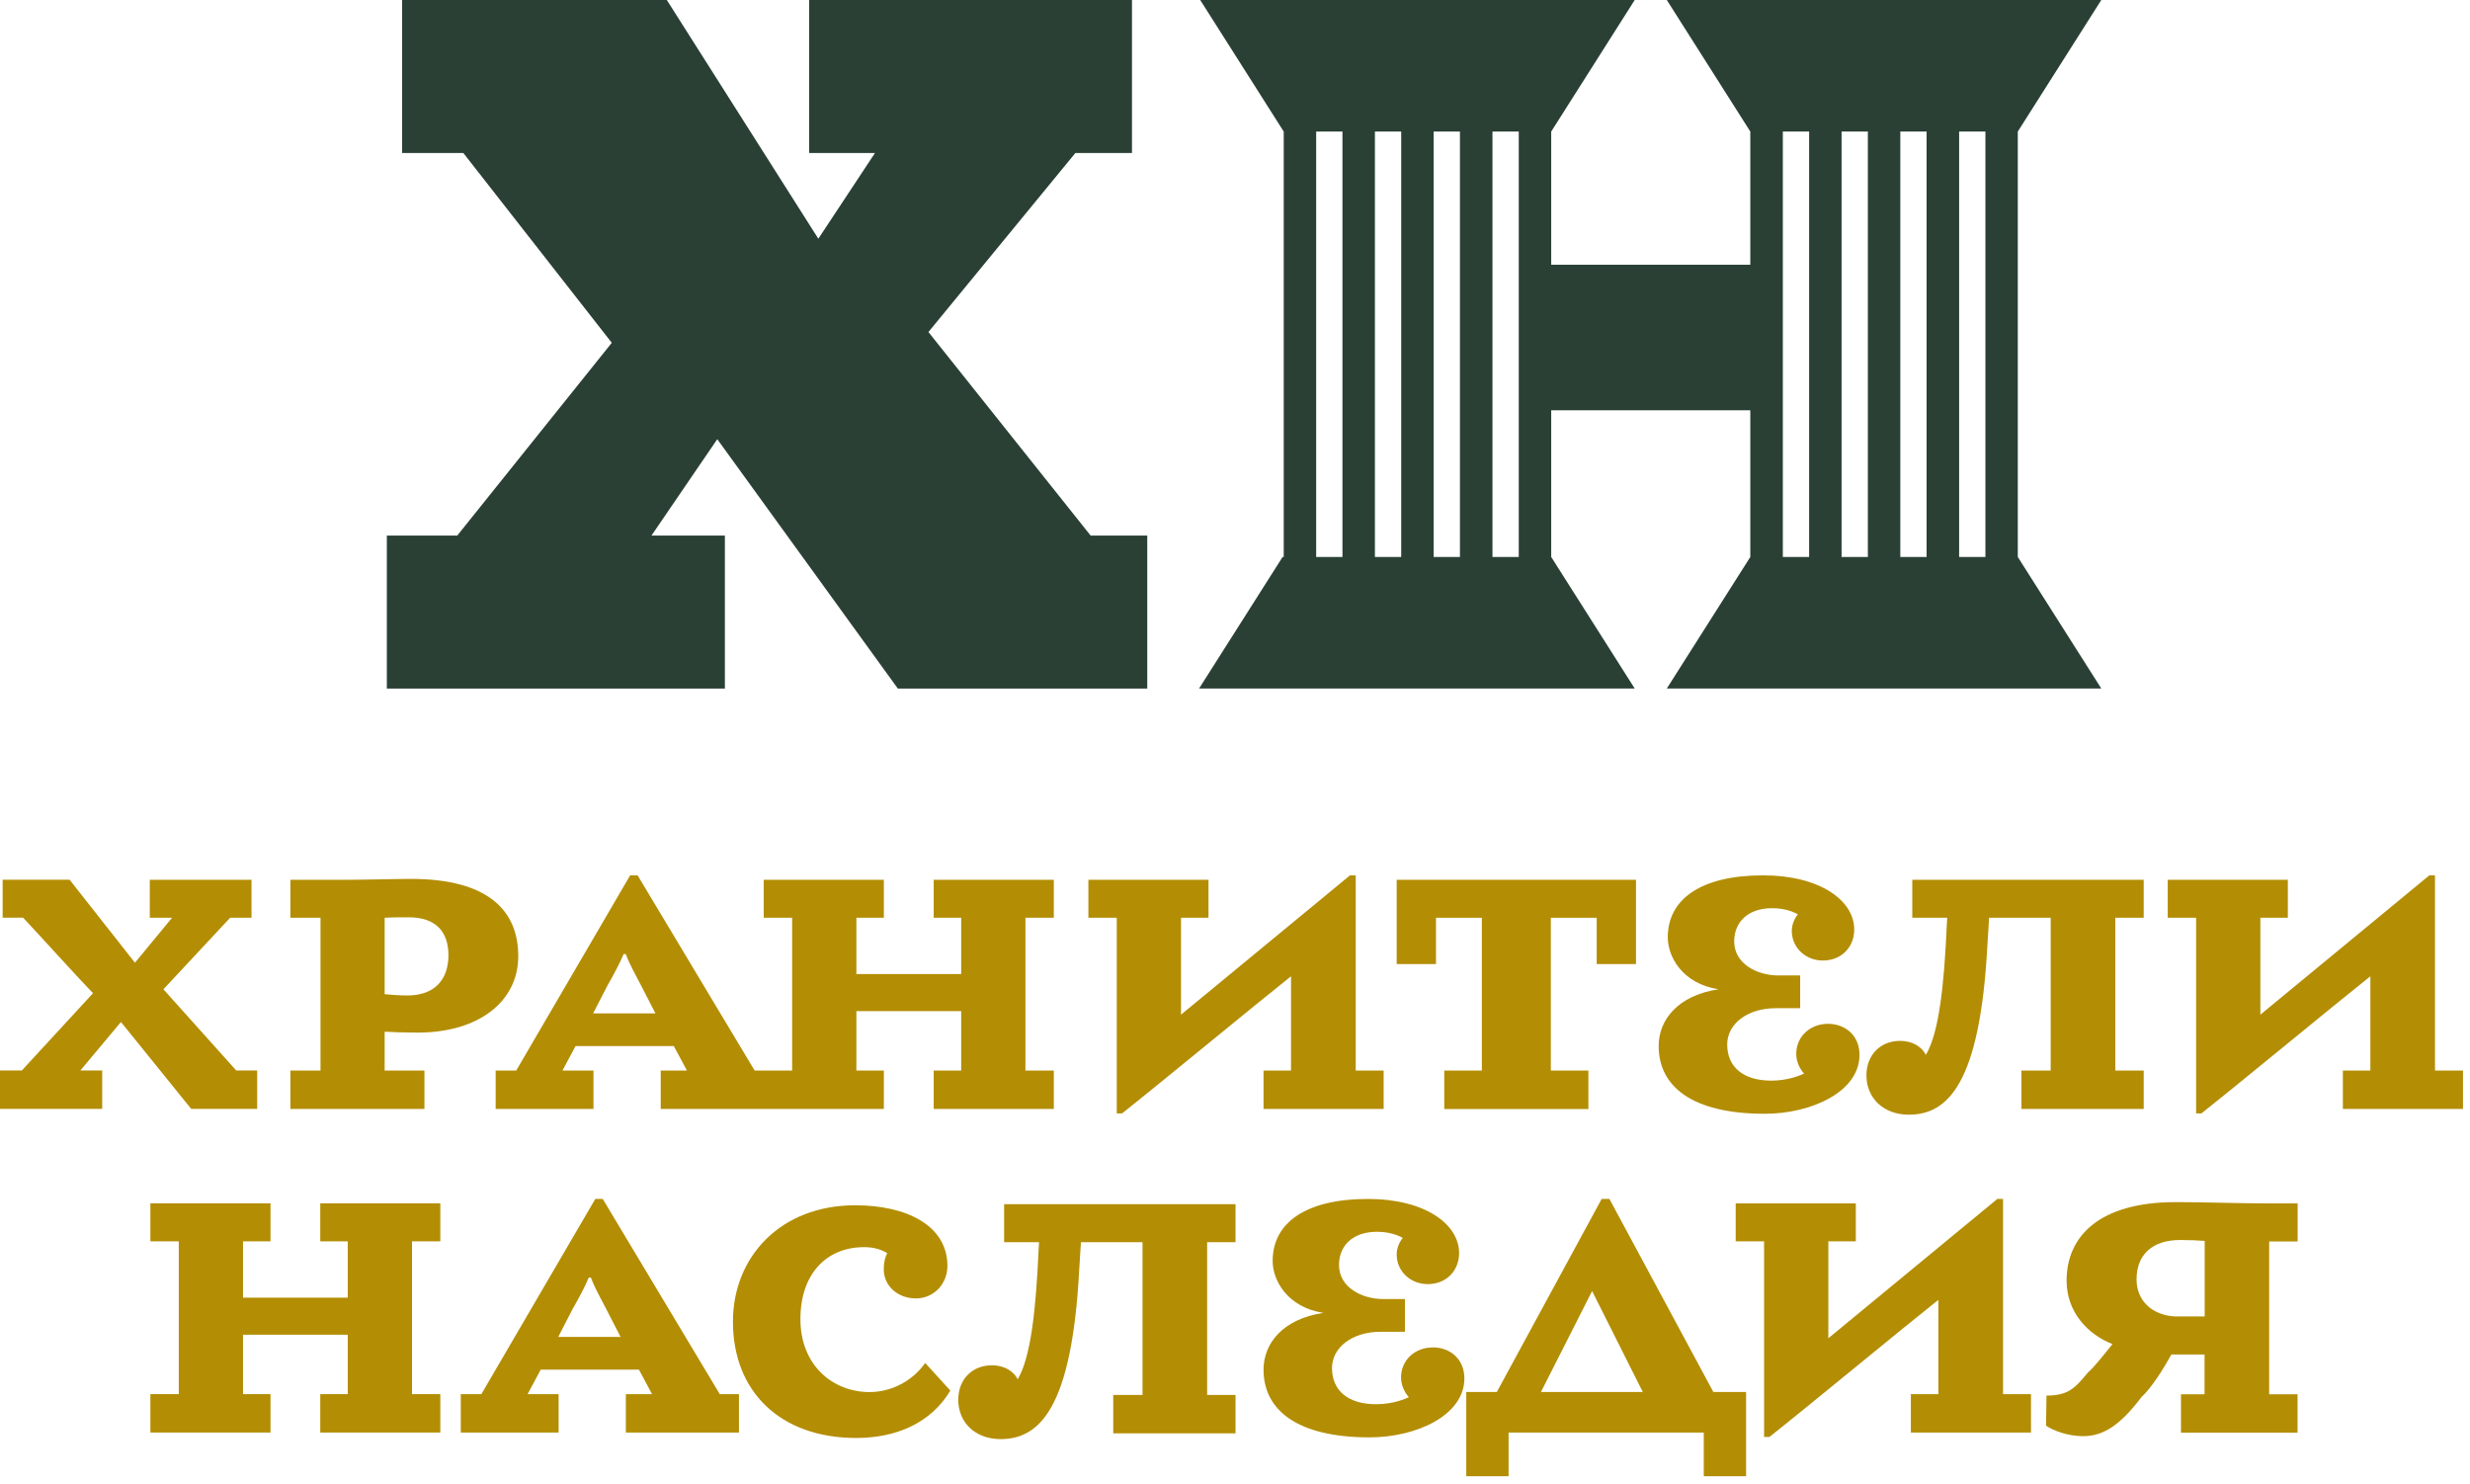 <?xml version="1.0" encoding="UTF-8"?> <svg xmlns="http://www.w3.org/2000/svg" width="328" height="197" viewBox="0 0 328 197" fill="none"><g clip-path="url(#clip0_82_72)"><path d="M21.69 131.38L30.56 121.87H33.4V116.83H19.89V121.87H22.85L17.92 127.84L9.24 116.82H0.35V121.86H3.07C4.93 123.83 10.49 129.98 12.35 131.89L2.9 142.15H0V147.25H13.57V142.15H10.67L16.06 135.71L25.39 147.25H34.15V142.15H31.37L21.69 131.36V131.38Z" fill="#B38D03"></path><path d="M51.08 137C51.89 137.06 53.86 137.12 55.43 137.12C63.72 137.12 68.82 132.89 68.82 126.97C68.82 121.05 64.99 116.71 54.56 116.71C52.76 116.71 48.53 116.83 46.04 116.83H38.56V121.87H42.56V142.16H38.56V147.26H56.36V142.16H51.08V137ZM51.08 121.87C52.01 121.81 53.4 121.81 54.27 121.81C57.87 121.81 59.55 123.72 59.55 126.85C59.55 129.98 57.81 132.19 54.1 132.19C53.11 132.19 52.19 132.13 51.08 132.02V121.87Z" fill="#B38D03"></path><path d="M123.99 121.87H127.64V129.35H113.72V121.87H117.37V116.83H101.42V121.87H105.19V142.16H100.21L84.67 116.24H83.68L68.55 142.16H65.82V147.26H78.81V142.16H74.69L76.43 138.91H89.48L91.22 142.16H87.74V147.26H117.37V142.16H113.72V134.27H127.64V142.16H123.99V147.26H139.94V142.16H136.17V121.87H139.94V116.83H123.99V121.87ZM78.76 134.57L80.67 130.86C81.31 129.76 82.35 127.85 82.81 126.69H83.1C83.51 127.85 84.49 129.65 85.13 130.86L87.04 134.57H78.75H78.76Z" fill="#B38D03"></path><path d="M180.02 116.24H179.27L156.83 134.74V121.87H160.48V116.83H144.53V121.87H148.3V147.85H149C154.34 143.62 166.11 133.88 171.44 129.64V142.16H167.79V147.26H183.74V142.16H180.03V116.24H180.02Z" fill="#B38D03"></path><path d="M185.47 128.02H190.69V121.87H196.78V142.16H191.79V147.27H210.93V142.16H205.94V121.87H212.03V128.02H217.25V116.83H185.47V128.02Z" fill="#B38D03"></path><path d="M242.7 135.96C240.44 135.96 238.53 137.58 238.53 139.96C238.53 140.89 238.94 141.87 239.57 142.57C239.05 142.8 237.43 143.5 235.22 143.5C231.51 143.5 229.36 141.7 229.36 138.69C229.36 136.02 231.97 133.88 235.8 133.88H239.05V129.53H236.15C233.31 129.53 230.29 127.97 230.29 125.01C230.29 122.52 232.03 120.6 235.33 120.6C237.3 120.6 238.4 121.24 238.75 121.41C238.23 122.05 237.94 122.86 237.94 123.61C237.94 125.87 239.8 127.55 242.06 127.55C244.55 127.55 246.23 125.75 246.23 123.43C246.23 119.6 241.71 116.24 234.11 116.24C225.93 116.24 221.47 119.37 221.47 124.47C221.47 127.08 223.44 130.62 228.2 131.37C222.81 132.18 220.26 135.43 220.26 138.91C220.26 144.25 224.67 147.9 234.35 147.9C240.5 147.9 246.93 145 246.93 140.07C246.93 137.58 245.13 135.95 242.7 135.95V135.96Z" fill="#B38D03"></path><path d="M253.94 121.87H258.58L258.52 122.86C258.17 130.86 257.48 137.18 255.74 140.08C255.28 139.1 254.06 138.22 252.32 138.22C249.71 138.22 247.85 140.08 247.85 142.8C247.85 145.81 250.11 148.02 253.47 148.02C258.63 148.02 262.92 143.96 263.91 125.58L264.14 121.87H272.32V142.16H268.43V147.26H284.67V142.16H280.9V121.87H284.67V116.83H253.94V121.87Z" fill="#B38D03"></path><path d="M323.35 142.16V116.24H322.6L300.16 134.74V121.87H303.81V116.83H287.86V121.87H291.63V147.85H292.33C297.67 143.62 309.44 133.88 314.77 129.64V142.16H311.12V147.26H327.07V142.16H323.36H323.35Z" fill="#B38D03"></path><path d="M133.34 164.95H137.98L137.92 165.94C137.57 173.94 136.88 180.26 135.14 183.16C134.68 182.18 133.46 181.3 131.72 181.3C129.11 181.3 127.25 183.16 127.25 185.88C127.25 188.89 129.51 191.1 132.87 191.1C138.03 191.1 142.32 187.04 143.31 168.66L143.54 164.95H151.72V185.24H147.83V190.34H164.07V185.24H160.3V164.95H164.07V159.91H133.34V164.95Z" fill="#B38D03"></path><path d="M42.53 164.84H46.18V172.32H32.27V164.84H35.92V159.79H19.97V164.84H23.74V185.13H19.97V190.23H35.92V185.13H32.27V177.24H46.18V185.13H42.53V190.23H58.47V185.13H54.71V164.84H58.47V159.79H42.53V164.84Z" fill="#B38D03"></path><path d="M80.04 159.21H79.05L63.92 185.13H61.19V190.23H74.18V185.13H70.06L71.8 181.88H84.85L86.59 185.13H83.11V190.23H98.13V185.13H95.58L80.04 159.21ZM74.13 177.53L76.04 173.82C76.68 172.72 77.72 170.81 78.18 169.65H78.47C78.88 170.81 79.86 172.61 80.5 173.82L82.41 177.53H74.12H74.13Z" fill="#B38D03"></path><path d="M115.52 184.86C110.54 184.86 106.29 181.26 106.29 175.17C106.29 169.08 109.83 165.61 114.74 165.61C115.98 165.61 116.9 165.87 117.82 166.4C117.49 167.05 117.36 167.71 117.36 168.56C117.36 170.79 119.26 172.42 121.62 172.42C123.98 172.42 125.81 170.52 125.81 168.1C125.81 162.73 120.37 160.05 113.57 160.05C103.62 160.05 97.33 166.93 97.33 175.5C97.33 184.8 103.62 190.95 113.7 190.95C119.07 190.95 123.65 188.92 126.2 184.66L122.86 180.99C121.16 183.41 118.34 184.85 115.53 184.85L115.52 184.86Z" fill="#B38D03"></path><path d="M190.22 178.93C187.96 178.93 186.05 180.55 186.05 182.93C186.05 183.86 186.46 184.84 187.09 185.54C186.57 185.77 184.95 186.47 182.74 186.47C179.03 186.47 176.88 184.67 176.88 181.66C176.88 178.99 179.49 176.85 183.32 176.85H186.57V172.5H183.67C180.83 172.5 177.81 170.94 177.81 167.98C177.81 165.49 179.55 163.57 182.86 163.57C184.83 163.57 185.93 164.21 186.28 164.38C185.76 165.02 185.47 165.83 185.47 166.58C185.47 168.84 187.33 170.52 189.59 170.52C192.08 170.52 193.76 168.72 193.76 166.4C193.76 162.57 189.24 159.21 181.64 159.21C173.46 159.21 169 162.34 169 167.44C169 170.05 170.97 173.59 175.73 174.34C170.34 175.15 167.79 178.4 167.79 181.88C167.79 187.21 172.2 190.87 181.88 190.87C188.03 190.87 194.46 187.97 194.46 183.04C194.46 180.55 192.66 178.92 190.23 178.92L190.22 178.93Z" fill="#B38D03"></path><path d="M213.73 159.21H212.69L198.77 184.84H194.71V196.03H200.33V190.23H226.25V196.03H231.87V184.84H227.52L213.72 159.21H213.73ZM204.63 184.84L211.42 171.44L218.15 184.84H204.64H204.63Z" fill="#B38D03"></path><path d="M265.98 159.21H265.23L242.79 177.71V164.84H246.44V159.8H230.49V164.84H234.26V190.82H234.96C240.3 186.59 252.07 176.85 257.4 172.61V185.13H253.75V190.23H269.7V185.13H265.99V159.21H265.98Z" fill="#B38D03"></path><path d="M305.11 164.84V159.8H301.34C297.11 159.8 292.76 159.63 288.93 159.63C278.72 159.63 274.43 164.21 274.43 170.07C274.43 174.19 277.21 177.2 280.52 178.48C279.42 179.87 278.08 181.55 277.27 182.25C275.53 184.34 274.66 185.32 271.76 185.32L271.7 189.32C272.74 190.02 274.66 190.71 276.63 190.71C279.41 190.71 281.62 189.14 284.4 185.49C285.56 184.45 287.13 182.07 288.34 179.87H292.75V185.15H289.62V190.25H305.1V185.15H301.33V164.86H305.1L305.11 164.84ZM292.76 174.81H288.76C285.92 174.64 283.72 172.84 283.72 169.88C283.72 166.57 285.86 164.66 289.52 164.66C290.62 164.66 292.07 164.72 292.77 164.78V174.81H292.76Z" fill="#B38D03"></path><path d="M60.72 71.12L81.24 45.52L61.53 20.32H53.4V0H88.55L108.67 31.7L116.19 20.32H107.45V0H150.32V20.32H142.8L123.29 44.09L144.83 71.12H152.35V91.44H119.23L95.25 58.32L86.51 71.12H96.26V91.44H51.37V71.12H60.72Z" fill="#2A4035"></path><path d="M267.95 17.47L279.04 0H221.34L232.43 17.47V35.15H205.99V17.47L217.08 0H159.38L170.47 17.47V73.96H170.32L159.23 91.43H217.08L205.99 73.96V54.48H232.43V73.96L221.34 91.43H279.04L267.95 73.96V17.47ZM190.38 17.47H193.87V73.96H190.38V17.47ZM186.07 73.96H182.58V17.47H186.07V73.96ZM174.78 17.47H178.27V73.96H174.78V17.47ZM198.19 73.96V17.47H201.68V73.96H198.19ZM252.35 17.47H255.84V73.96H252.35V17.47ZM248.04 73.96H244.55V17.47H248.04V73.96ZM236.75 17.47H240.24V73.96H236.75V17.47ZM260.16 73.96V17.47H263.65V73.96H260.16Z" fill="#2A4035"></path></g><defs><clipPath id="clip0_82_72"><rect width="327.06" height="196.03" fill="white"></rect></clipPath></defs></svg> 
